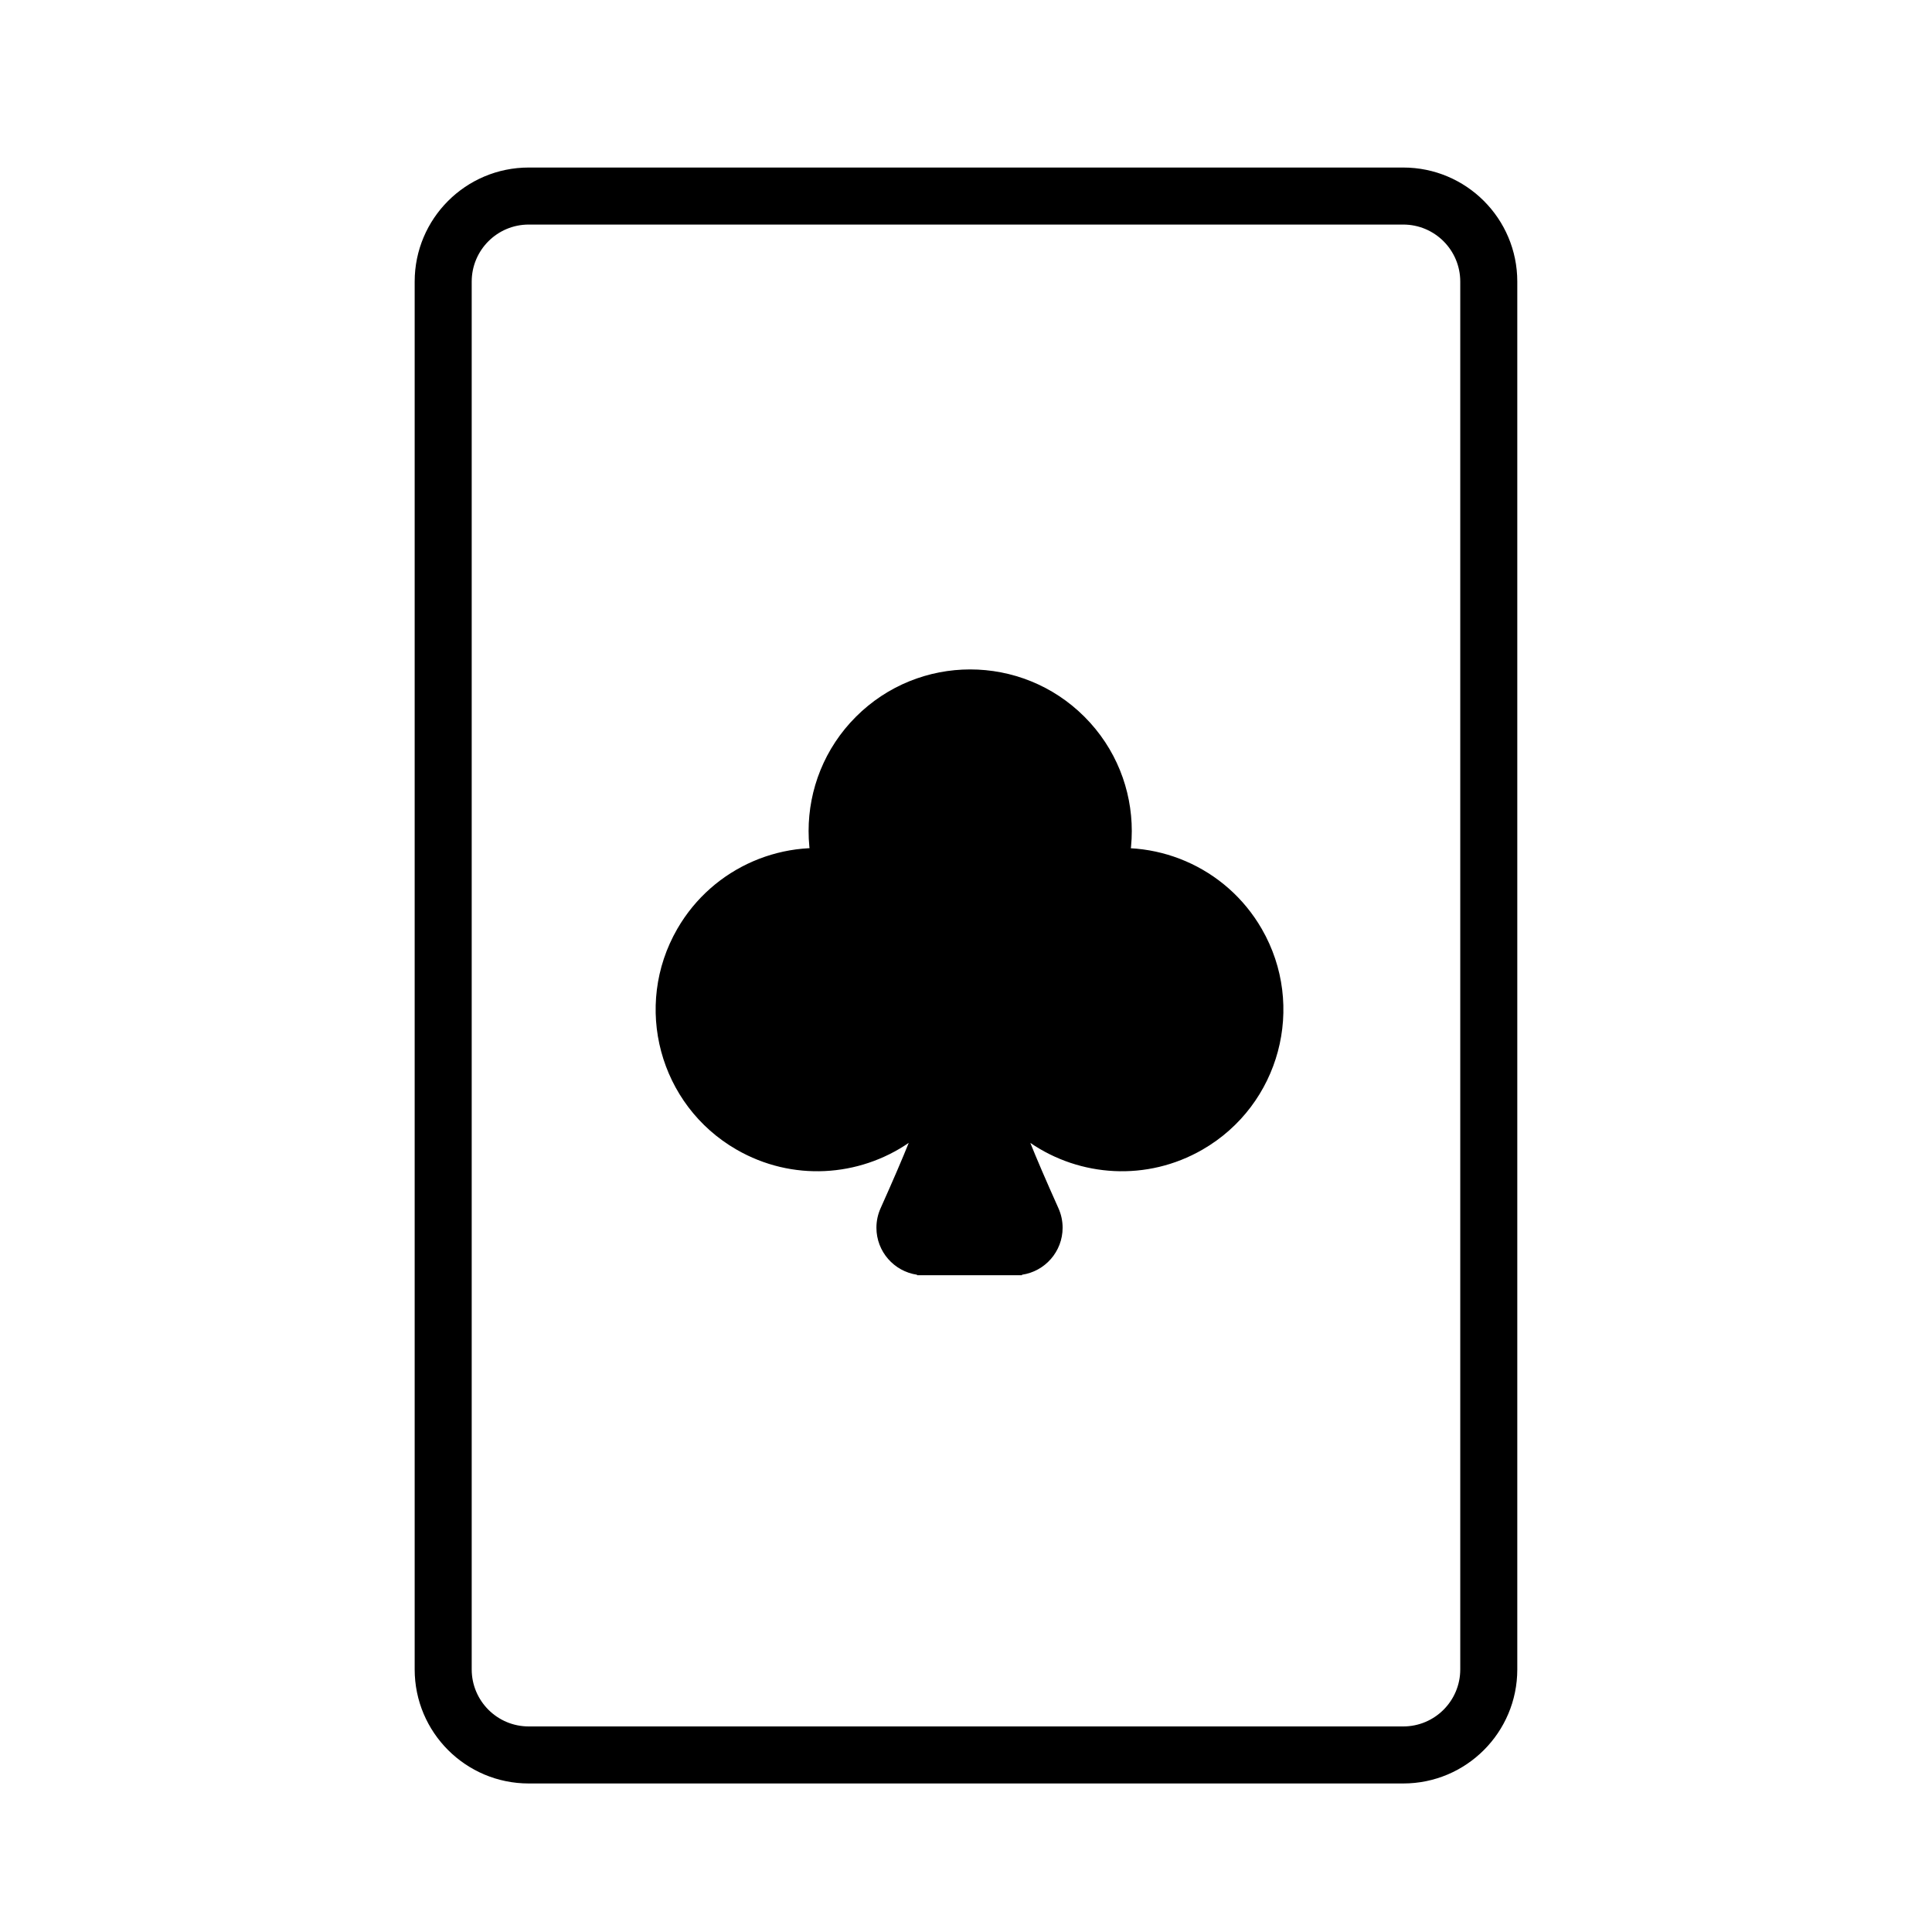 <?xml version="1.0" encoding="UTF-8"?>
<!-- Uploaded to: SVG Repo, www.svgrepo.com, Generator: SVG Repo Mixer Tools -->
<svg fill="#000000" width="800px" height="800px" version="1.1" viewBox="144 144 512 512" xmlns="http://www.w3.org/2000/svg">
 <g>
  <path d="m414.83 481.82v0.133h-1.773-0.051-24.152-0.051-1.773v-0.133c-6.09-0.883-10.77-6.129-10.77-12.465 0-1.777 0.375-3.531 1.102-5.152 3.301-7.363 5.809-13.199 7.461-17.328-13.176 9.031-30.895 10.297-45.652 1.773-20.484-11.824-27.5-38.016-15.676-58.496 9.496-16.453 28.582-24.559 46.805-20.305l-3.434 14.719c-11.781-2.75-24.137 2.496-30.281 13.141-7.652 13.254-3.113 30.203 10.141 37.852 13.207 7.625 30.078 3.144 37.77-10 2.715-5.098 9.277-7.148 13.863-2.039 1.203 1.336 1.984 2.906 2.574 4.797 0.586-1.891 1.367-3.461 2.57-4.797 4.586-5.109 11.148-3.059 13.863 2.039 7.691 13.145 24.562 17.625 37.77 10 13.254-7.648 17.793-24.598 10.141-37.852-6.144-10.645-18.5-15.891-30.281-13.141l-3.434-14.719c18.223-4.254 37.309 3.852 46.805 20.305 11.828 20.48 4.809 46.672-15.672 58.496-14.758 8.523-32.48 7.258-45.656-1.773 1.652 4.129 4.16 9.965 7.461 17.328 0.727 1.621 1.102 3.375 1.102 5.152 0 6.336-4.676 11.582-10.77 12.465zm-13.898-14.984h8.191c-4.098-9.238-6.793-15.758-8.191-19.902-1.398 4.144-4.098 10.664-8.195 19.902zm30.461-72.328c-2.949 2.949-7.734 2.949-10.688 0-2.949-2.953-2.949-7.738 0-10.688 10.824-10.824 10.824-28.367 0-39.188-10.82-10.82-28.363-10.82-39.188 0-10.82 10.82-10.82 28.363 0 39.188 2.953 2.949 2.953 7.734 0 10.688-2.949 2.949-7.734 2.949-10.688 0-16.723-16.727-16.723-43.84 0-60.562 16.727-16.723 43.84-16.723 60.562 0 16.727 16.723 16.727 43.836 0 60.562z"/>
  <path d="m284.12 203.51c-8.348 0-15.113 6.769-15.113 15.117v367.78c0 8.348 6.766 15.117 15.113 15.117h231.75c8.348 0 15.113-6.769 15.113-15.117v-367.78c0-8.348-6.766-15.117-15.113-15.117zm0-15.113h231.75c16.695 0 30.227 13.535 30.227 30.23v367.78c0 16.695-13.531 30.23-30.227 30.23h-231.75c-16.695 0-30.227-13.535-30.227-30.23v-367.78c0-16.695 13.531-30.23 30.227-30.23z"/>
  <path d="m400 410.07c0 19.477-15.789 35.266-35.27 35.266-19.477 0-35.266-15.789-35.266-35.266 0-19.477 15.789-35.266 35.266-35.266 19.48 0 35.27 15.789 35.27 35.266" fill-rule="evenodd"/>
  <path d="m435.27 359.7c0 19.477-15.789 35.266-35.266 35.266-19.48 0-35.27-15.789-35.27-35.266 0-19.48 15.789-35.27 35.27-35.27 19.477 0 35.266 15.789 35.266 35.27" fill-rule="evenodd"/>
  <path d="m475.57 410.07c0 19.477-15.789 35.266-35.266 35.266-19.48 0-35.27-15.789-35.27-35.266 0-19.477 15.789-35.266 35.27-35.266 19.477 0 35.266 15.789 35.266 35.266" fill-rule="evenodd"/>
  <path d="m389.92 384.88h25.191v85.648h-25.191z" fill-rule="evenodd"/>
 </g>
</svg>